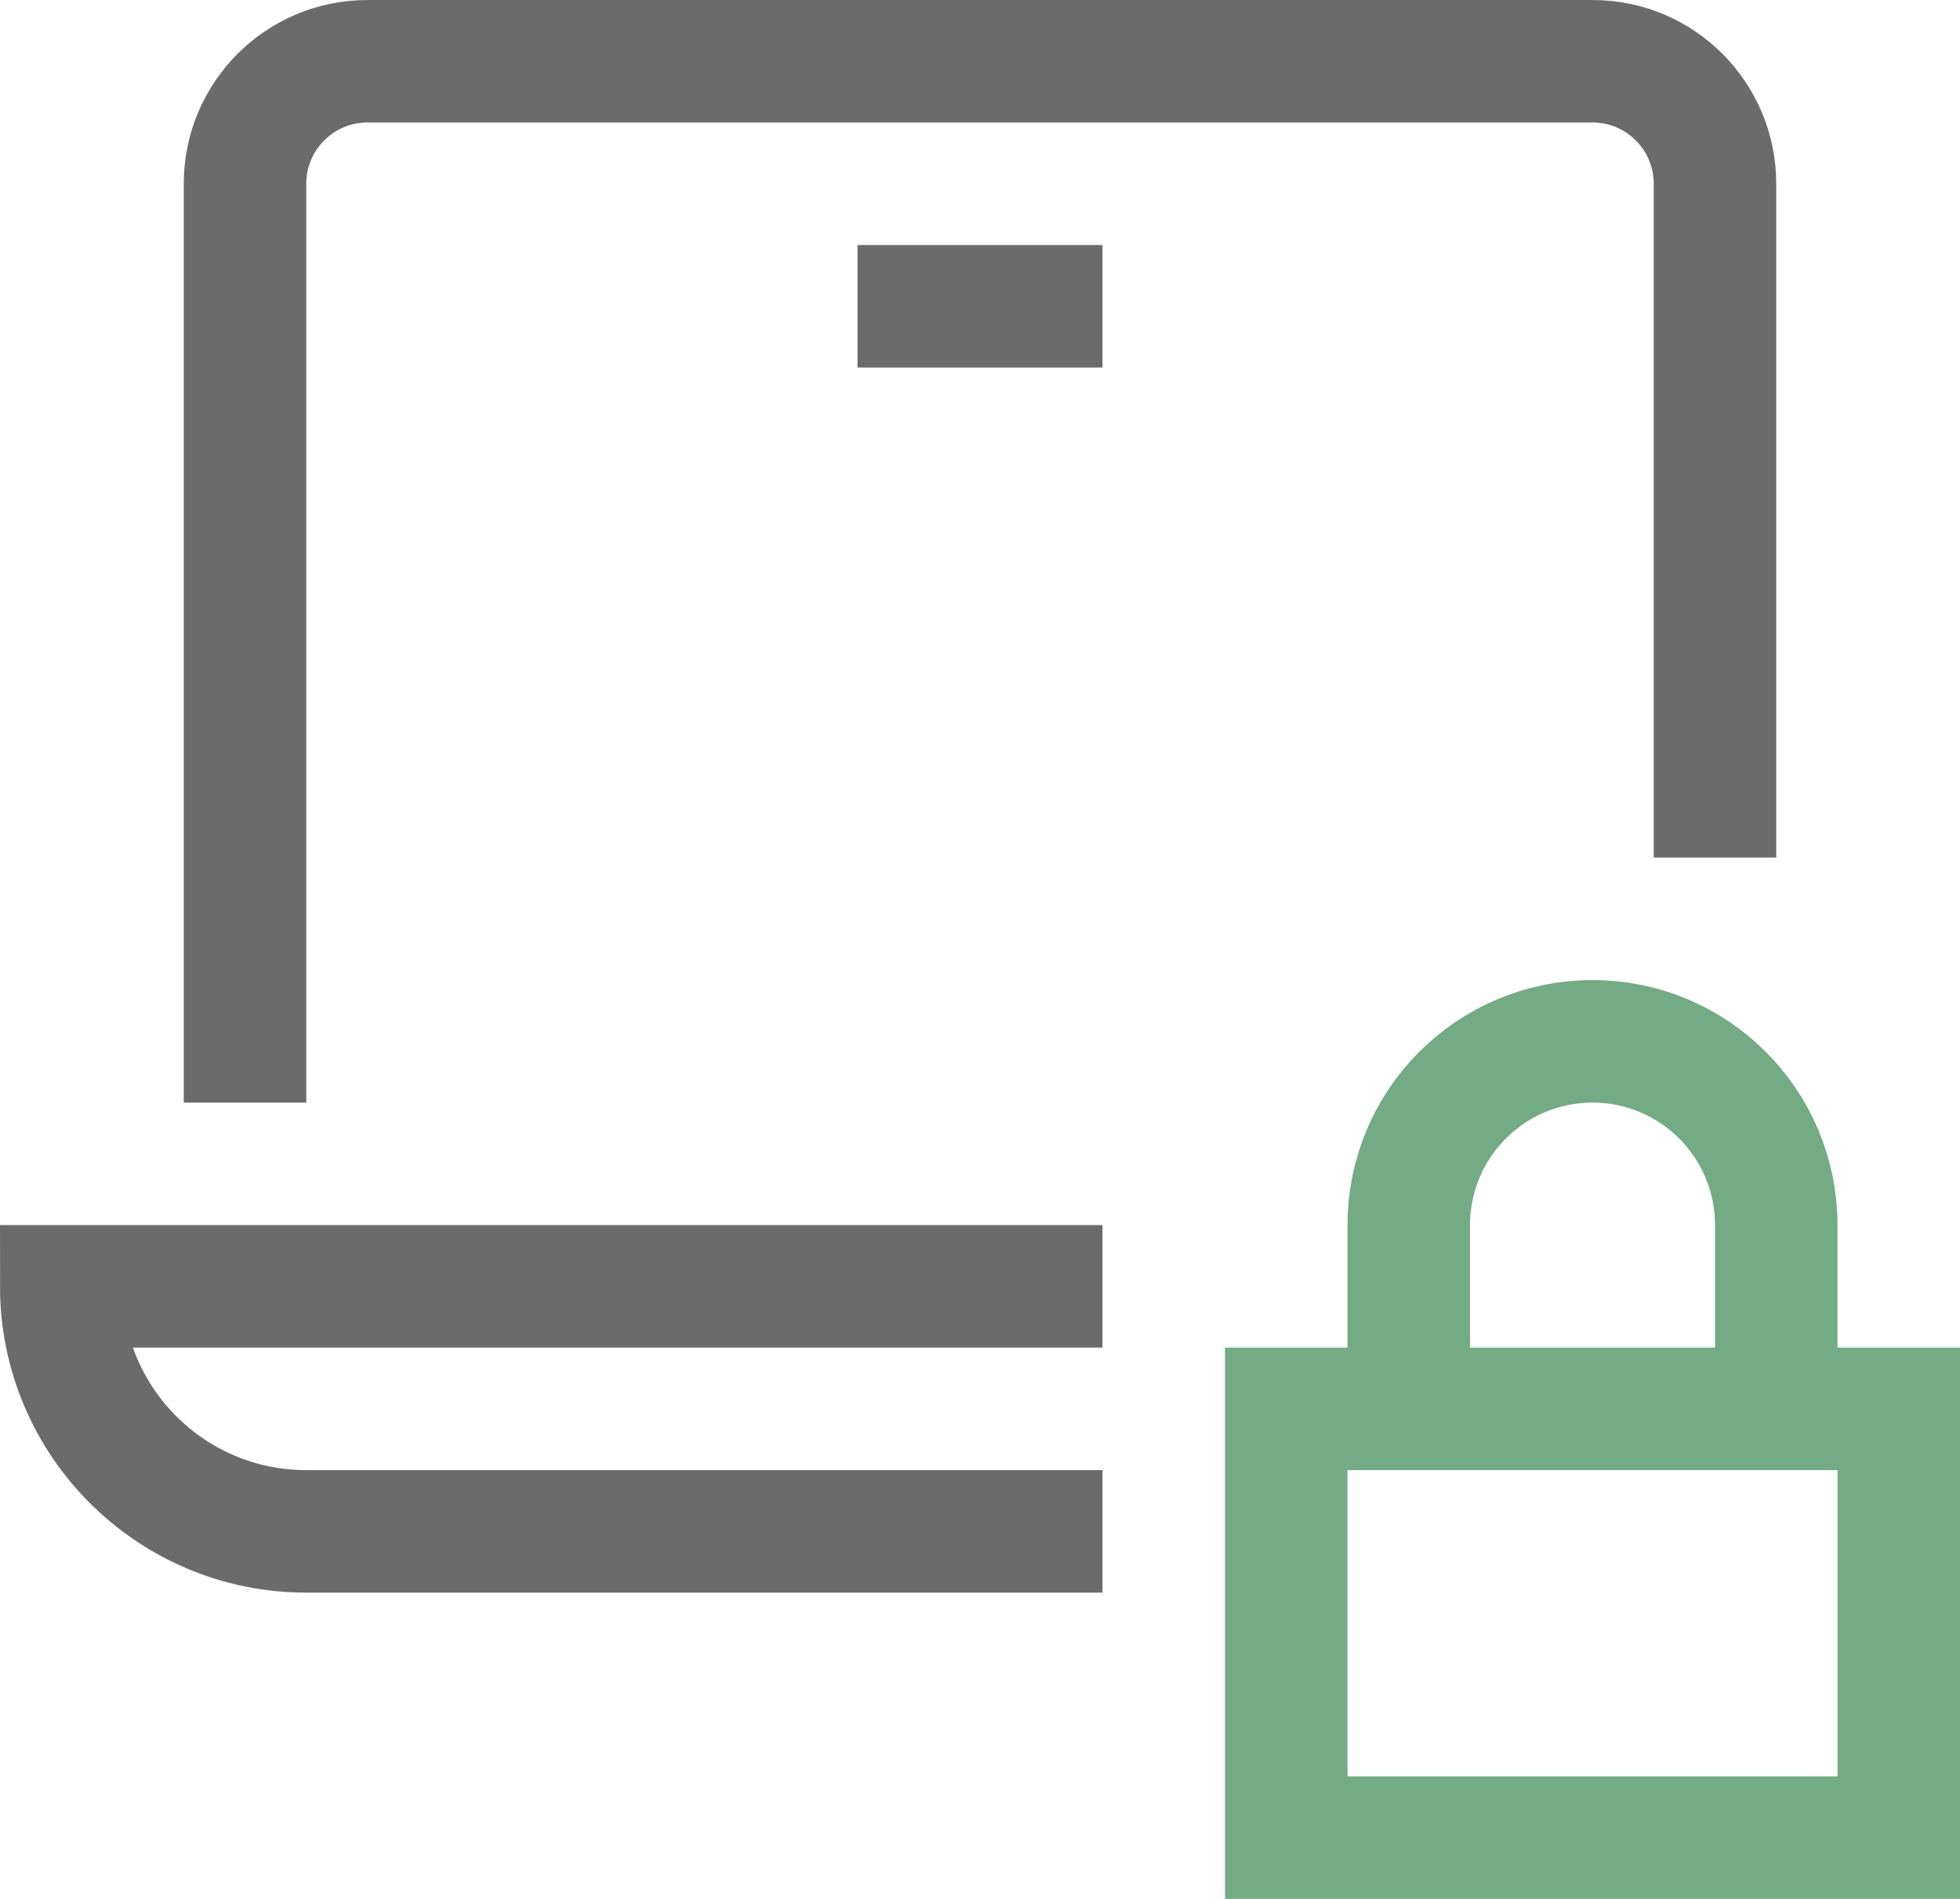 <?xml version="1.0" encoding="UTF-8"?>
<svg width="32px" height="31px" viewBox="0 0 32 31" version="1.1" xmlns="http://www.w3.org/2000/svg" xmlns:xlink="http://www.w3.org/1999/xlink">
    <title>l-security</title>
    <g id="Legisocial---Vote" stroke="none" stroke-width="1" fill="none" fill-rule="evenodd" stroke-linecap="square">
        <g id="LegiVote---Home-3" transform="translate(-905, -987)" stroke-width="2">
            <g id="atouts" transform="translate(277, 806)">
                <g id="argums" transform="translate(591, 179)">
                    <g id="Group-2" transform="translate(20, 0)">
                        <g id="l-security" transform="translate(18, 3)">
                            <path d="M16,24 L4,24 C1.791,24 0,22.209 0,20 L0,20 L16,20" id="Path" stroke="#6B6B6B"></path>
                            <path d="M3,16 L3,2 C3,0.895 3.895,0 5,0 L25,0 C26.105,0 27,0.895 27,2 L27,12" id="Path" stroke="#6B6B6B"></path>
                            <line x1="14" y1="4" x2="16" y2="4" id="Path" stroke="#6B6B6B"></line>
                            <rect id="Rectangle" stroke="#73AB84" x="20" y="22" width="10" height="7"></rect>
                            <path d="M22,22 L22,19 C22,17.343 23.343,16 25,16 L25,16 C26.657,16 28,17.343 28,19 L28,22" id="Path" stroke="#73AB84"></path>
                        </g>
                    </g>
                </g>
            </g>
        </g>
    </g>
</svg>